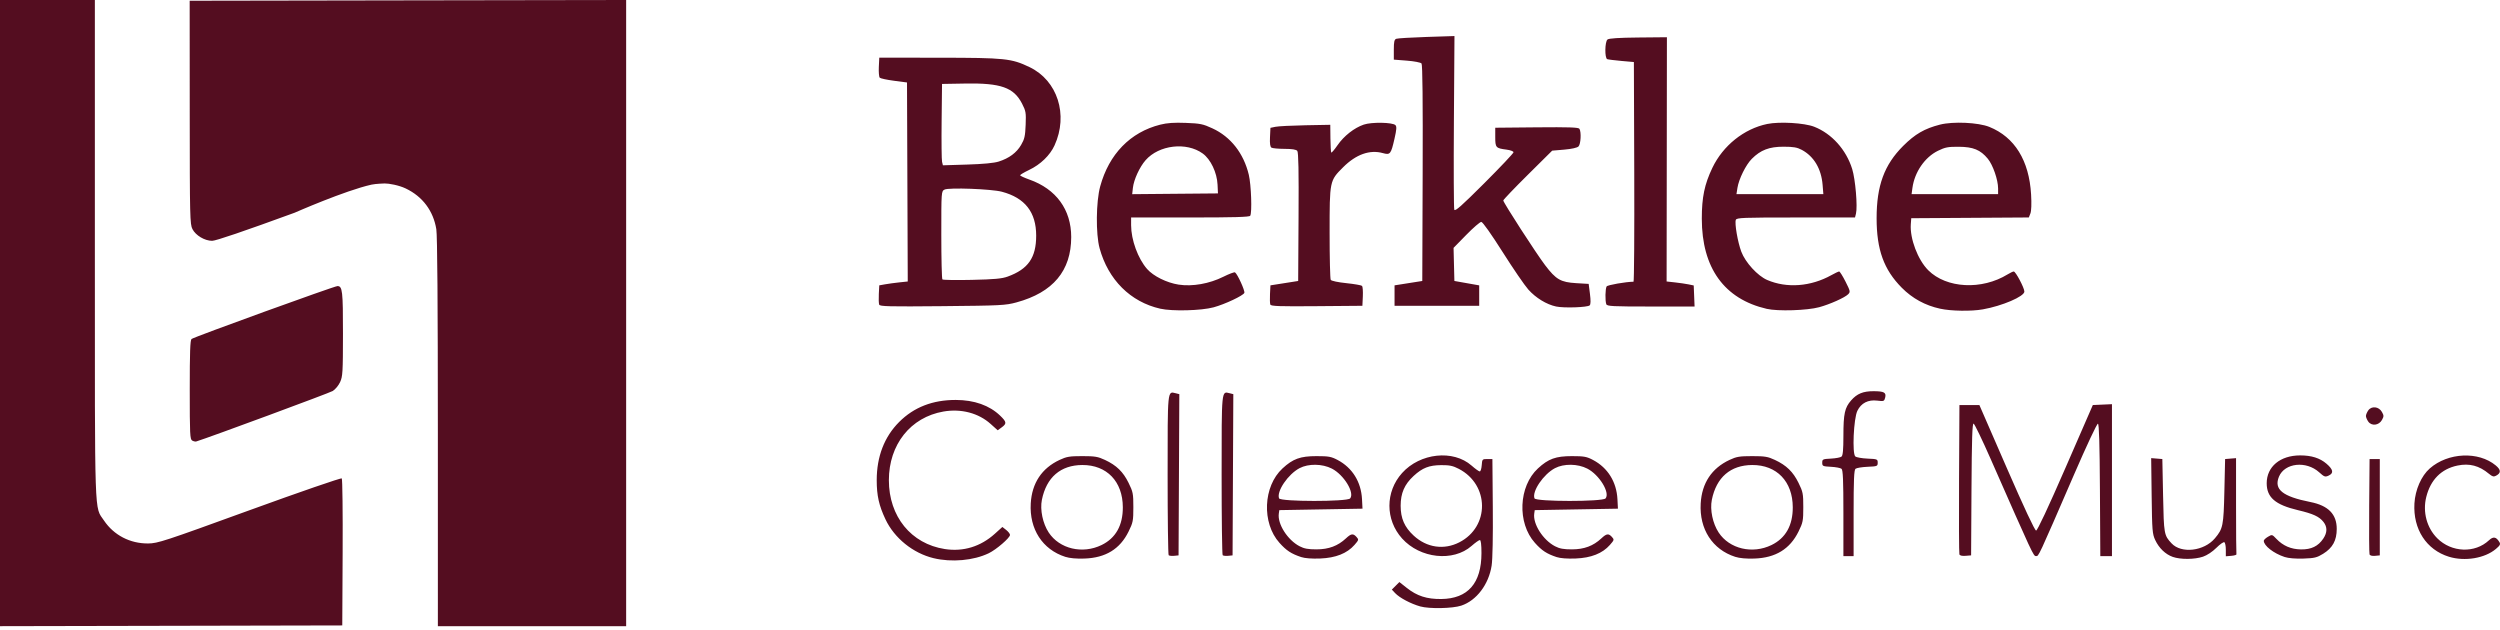<svg width="250" height="63" viewBox="0 0 250 63" fill="none" xmlns="http://www.w3.org/2000/svg">
<path d="M9.486 24.934C9.486 52.419 9.425 50.603 10.399 52.053C11.384 53.518 13.005 54.36 14.813 54.347C15.772 54.34 16.397 54.134 24.944 51.026C29.986 49.193 34.108 47.772 34.177 47.841C34.245 47.912 34.285 51.247 34.264 55.255L34.227 62.543L17.114 62.581L0 62.617V0.002H9.486V24.934ZM62.615 62.617H43.787L43.786 43.241C43.785 30.424 43.733 23.549 43.632 22.922C43.334 21.086 42.256 19.65 40.575 18.848C39.893 18.522 38.867 18.334 38.46 18.346C38.46 18.346 37.575 18.369 37.147 18.465C34.498 19.058 29.513 21.251 29.459 21.274C24.412 23.119 21.582 24.083 21.213 24.082C20.467 24.079 19.573 23.547 19.245 22.911C18.994 22.425 18.978 21.748 18.973 11.233L18.967 0.074L40.791 0.036L62.615 0V62.617ZM140.208 47.303C142.012 45.296 145.321 44.942 147.158 46.559C147.524 46.881 147.893 47.145 147.977 47.145C148.06 47.145 148.148 46.866 148.173 46.525C148.216 45.922 148.233 45.904 148.729 45.904H149.24L149.28 50.722C149.305 53.637 149.259 55.941 149.164 56.56C148.875 58.441 147.65 60.057 146.127 60.563C145.257 60.853 142.938 60.898 142.03 60.644C141.075 60.376 139.957 59.783 139.512 59.31L139.184 58.96L139.561 58.582L139.938 58.205L140.682 58.793C141.705 59.602 142.69 59.918 144.132 59.901C146.79 59.871 148.145 58.322 148.146 55.313C148.146 54.462 148.089 54.005 147.985 54.005C147.897 54.005 147.525 54.269 147.158 54.592C145.321 56.209 142.013 55.854 140.208 53.848C138.52 51.971 138.52 49.18 140.208 47.303ZM95.571 39.995C97.424 39.998 98.948 40.537 100.017 41.568C100.669 42.197 100.689 42.359 100.167 42.739L99.77 43.028L99.065 42.395C97.852 41.303 96.11 40.846 94.344 41.153C91.055 41.726 88.887 44.455 88.887 48.022C88.887 51.648 91.109 54.381 94.482 54.905C96.326 55.192 98.065 54.66 99.488 53.373L100.237 52.696L100.619 52.996C100.829 53.161 101.001 53.385 101.001 53.492C101 53.779 99.637 54.955 98.881 55.321C97.365 56.055 95.158 56.253 93.358 55.817C91.302 55.32 89.438 53.815 88.549 51.935C87.896 50.555 87.672 49.555 87.672 48.022C87.672 45.655 88.433 43.681 89.92 42.194C91.392 40.722 93.269 39.992 95.571 39.995ZM242.978 46.844C244.798 45.246 247.848 45.107 249.573 46.543C250.107 46.987 250.117 47.299 249.604 47.573C249.372 47.698 249.234 47.661 248.903 47.385C247.918 46.563 246.945 46.307 245.746 46.556C244.127 46.892 243.051 47.978 242.624 49.707C242.256 51.198 242.679 52.782 243.725 53.827C245.154 55.257 247.489 55.348 248.897 54.029C249.331 53.624 249.615 53.673 249.94 54.209C250.068 54.42 250.006 54.542 249.589 54.895C248.48 55.831 246.483 56.163 244.896 55.675C242.632 54.978 241.295 52.911 241.443 50.342C241.522 48.978 242.133 47.585 242.978 46.844ZM215.676 45.858L216.234 45.904L216.308 49.554C216.385 53.425 216.403 53.527 217.157 54.336C218.136 55.385 220.404 55.12 221.492 53.829C222.3 52.871 222.359 52.579 222.438 49.116L222.511 45.905L223.058 45.859L223.605 45.815V50.566C223.605 53.18 223.621 55.368 223.642 55.429C223.661 55.489 223.432 55.558 223.131 55.583L222.583 55.629V54.972C222.583 54.61 222.517 54.274 222.436 54.224C222.354 54.173 221.995 54.425 221.637 54.783C221.246 55.174 220.71 55.529 220.299 55.669C219.466 55.953 218.043 55.962 217.276 55.69C216.538 55.426 215.906 54.818 215.522 54.005C215.237 53.399 215.209 53.059 215.165 49.581L215.118 45.812L215.676 45.858ZM175.221 45.613C176.488 45.613 176.787 45.663 177.489 45.992C178.645 46.534 179.305 47.175 179.852 48.286C180.295 49.186 180.329 49.361 180.329 50.722C180.329 52.082 180.294 52.257 179.852 53.156C178.99 54.907 177.557 55.784 175.439 55.856C174.634 55.884 173.961 55.823 173.522 55.683C171.242 54.952 169.922 52.909 170.07 50.342C170.188 48.309 171.168 46.829 172.951 45.992C173.654 45.663 173.953 45.613 175.221 45.613ZM230.016 45.54C231.148 45.54 231.985 45.804 232.646 46.369C233.33 46.955 233.395 47.319 232.858 47.563C232.515 47.72 232.425 47.688 231.918 47.23C230.619 46.057 228.473 46.287 227.899 47.661C227.366 48.938 228.248 49.65 231.049 50.205C232.832 50.559 233.678 51.426 233.674 52.895C233.671 54.049 233.264 54.79 232.312 55.379C231.695 55.76 231.45 55.82 230.343 55.857C229.556 55.884 228.848 55.825 228.469 55.701C227.369 55.342 226.378 54.572 226.378 54.077C226.378 53.992 226.566 53.812 226.794 53.677C227.202 53.436 227.216 53.439 227.633 53.878C228.301 54.582 229.105 54.928 230.101 54.941C231.128 54.956 231.815 54.623 232.325 53.866C232.736 53.257 232.744 52.699 232.35 52.197C231.922 51.654 231.324 51.378 229.791 51.015C227.526 50.478 226.67 49.74 226.67 48.323C226.67 46.667 228.024 45.54 230.016 45.54ZM108.227 45.612C109.493 45.612 109.792 45.663 110.495 45.992C111.65 46.534 112.311 47.175 112.857 48.286C113.3 49.186 113.335 49.361 113.335 50.722C113.335 52.082 113.3 52.257 112.857 53.156C111.996 54.907 110.563 55.784 108.445 55.856C107.64 55.884 106.967 55.823 106.528 55.683C104.248 54.952 102.927 52.909 103.075 50.342C103.193 48.309 104.174 46.829 105.957 45.992C106.66 45.663 106.959 45.612 108.227 45.612ZM131.652 45.613C132.872 45.614 133.127 45.661 133.769 46.002C135.237 46.782 136.112 48.191 136.201 49.918L136.25 50.867L132.09 50.94L127.931 51.013L127.881 51.362C127.735 52.395 128.753 53.996 129.955 54.624C130.417 54.865 130.813 54.938 131.652 54.937C132.873 54.934 133.783 54.595 134.591 53.841C135.118 53.348 135.312 53.323 135.652 53.698C135.891 53.962 135.881 53.999 135.446 54.495C134.703 55.342 133.566 55.791 132.018 55.851C131.184 55.883 130.491 55.831 130.12 55.708C129.125 55.377 128.65 55.066 127.948 54.286C126.16 52.297 126.31 48.632 128.253 46.841C129.298 45.877 130.031 45.613 131.652 45.613ZM157.195 45.613C158.415 45.614 158.67 45.661 159.312 46.002C160.78 46.782 161.655 48.191 161.744 49.918L161.793 50.867L157.633 50.94L153.473 51.013L153.424 51.362C153.278 52.395 154.296 53.996 155.498 54.624C155.96 54.865 156.356 54.938 157.195 54.937C158.416 54.934 159.325 54.595 160.133 53.841C160.66 53.348 160.855 53.323 161.195 53.698C161.434 53.962 161.424 54 160.989 54.495C160.246 55.342 159.108 55.791 157.56 55.851C156.726 55.883 156.033 55.831 155.662 55.708C154.667 55.377 154.192 55.066 153.491 54.286C151.703 52.297 151.853 48.632 153.796 46.841C154.841 45.877 155.573 45.613 157.195 45.613ZM187.364 39.12C188.412 39.123 188.644 39.253 188.516 39.764C188.424 40.128 188.382 40.144 187.729 40.063C186.81 39.95 186.116 40.305 185.737 41.081C185.362 41.85 185.204 45.372 185.532 45.645C185.646 45.74 186.195 45.837 186.754 45.861C187.728 45.903 187.77 45.92 187.77 46.27C187.77 46.62 187.728 46.637 186.754 46.679C186.195 46.703 185.654 46.793 185.55 46.879C185.404 47.001 185.361 48 185.361 51.323V55.611H184.34V51.323C184.34 48.01 184.297 47 184.152 46.88C184.049 46.794 183.573 46.704 183.095 46.68C182.275 46.638 182.224 46.613 182.224 46.27C182.224 45.926 182.275 45.902 183.095 45.86C183.573 45.836 184.049 45.746 184.152 45.66C184.288 45.548 184.34 44.969 184.341 43.588C184.342 41.37 184.473 40.769 185.112 40.041C185.707 39.364 186.31 39.117 187.364 39.12ZM211.196 55.61H210.031L209.993 49.018C209.966 44.355 209.908 42.414 209.794 42.371C209.702 42.34 208.672 44.533 207.4 47.468C203.765 55.858 203.881 55.609 203.602 55.609C203.342 55.609 203.316 55.553 199.041 45.841C198.213 43.96 197.457 42.394 197.361 42.362C197.229 42.32 197.178 43.875 197.149 48.921L197.111 55.537L196.562 55.582C196.21 55.611 195.989 55.559 195.941 55.437L195.94 55.438C195.9 55.332 195.884 51.929 195.905 47.875L195.943 40.504H197.938L200.672 46.78C202.402 50.751 203.479 53.052 203.61 53.057C203.74 53.057 204.817 50.756 206.549 46.78L209.282 40.504L211.196 40.418V55.61ZM116.762 47.504C116.762 38.89 116.74 39.117 117.564 39.323L117.932 39.416L117.895 47.477L117.856 55.538L117.413 55.582C117.17 55.606 116.924 55.578 116.866 55.52C116.809 55.463 116.762 51.856 116.762 47.504ZM122.162 47.504C122.162 38.89 122.141 39.117 122.965 39.323L123.332 39.416L123.295 47.477L123.257 55.538L122.813 55.582C122.57 55.606 122.324 55.578 122.267 55.52C122.209 55.463 122.162 51.856 122.162 47.504ZM237.979 55.538L237.504 55.584C237.209 55.612 237 55.556 236.954 55.437C236.914 55.327 236.898 53.14 236.919 50.574L236.958 45.905H237.979V55.538ZM108.231 46.501C106.059 46.51 104.641 47.733 104.188 49.986C103.989 50.98 104.277 52.353 104.873 53.255C105.956 54.891 108.244 55.433 110.154 54.505C111.571 53.816 112.29 52.54 112.283 50.722C112.274 48.149 110.682 46.491 108.231 46.501ZM175.226 46.501C173.054 46.51 171.635 47.733 171.183 49.986C170.983 50.98 171.271 52.353 171.867 53.255C172.95 54.891 175.238 55.433 177.148 54.505C178.565 53.816 179.284 52.54 179.277 50.722C179.268 48.149 177.676 46.491 175.226 46.501ZM144.132 46.513C142.915 46.52 142.244 46.782 141.361 47.596C140.448 48.438 140.065 49.317 140.065 50.575C140.065 51.838 140.448 52.713 141.372 53.565C142.677 54.767 144.392 55.02 145.929 54.234C148.979 52.675 148.953 48.481 145.883 46.886C145.295 46.58 144.955 46.508 144.132 46.513ZM133.188 46.861C132.23 46.368 130.843 46.349 129.955 46.816C128.805 47.421 127.639 49.139 127.906 49.835C128.042 50.176 134.731 50.181 135.014 49.841C135.485 49.272 134.386 47.478 133.188 46.861ZM158.73 46.861C157.773 46.368 156.386 46.349 155.498 46.816C154.348 47.421 153.181 49.139 153.448 49.835C153.582 50.176 160.273 50.181 160.556 49.841C161.028 49.272 159.929 47.478 158.73 46.861ZM33.748 28.608C34.244 28.609 34.3 29.102 34.297 33.379C34.294 37.211 34.269 37.64 34.014 38.202C33.857 38.547 33.529 38.943 33.272 39.1C32.939 39.302 21.021 43.709 19.622 44.148C19.537 44.174 19.357 44.133 19.222 44.058C18.998 43.932 18.975 43.465 18.975 38.981C18.975 35.209 19.017 34.011 19.156 33.898C19.41 33.694 33.44 28.608 33.748 28.608ZM236.826 41.039C237.157 40.568 237.89 40.652 238.193 41.197C238.394 41.558 238.394 41.64 238.193 42C237.89 42.545 237.157 42.63 236.826 42.158C236.698 41.975 236.593 41.723 236.593 41.599C236.593 41.474 236.698 41.222 236.826 41.039ZM193.998 12.462C195.302 12.128 197.831 12.244 198.934 12.69C201.468 13.713 202.912 16.048 203.109 19.442C203.164 20.383 203.138 21.096 203.04 21.346L202.883 21.746L191.125 21.822L191.081 22.424C190.977 23.856 191.782 25.982 192.823 27.023C194.646 28.846 198.184 29.026 200.775 27.43C201.026 27.276 201.295 27.149 201.375 27.149C201.568 27.15 202.436 28.79 202.437 29.156C202.437 29.644 200.222 30.593 198.286 30.936C197.124 31.142 195.125 31.112 194.014 30.87C192.519 30.545 191.238 29.844 190.172 28.768C188.383 26.961 187.661 24.966 187.661 21.822C187.661 18.565 188.428 16.478 190.316 14.593C191.505 13.406 192.453 12.858 193.998 12.462ZM116.027 12.465C116.719 12.291 117.406 12.244 118.581 12.289C120.025 12.344 120.298 12.4 121.245 12.837C123.074 13.68 124.368 15.332 124.88 17.477C125.12 18.483 125.217 21.262 125.022 21.577C124.944 21.704 123.375 21.748 119.014 21.748H113.111V22.52C113.111 23.985 113.795 25.858 114.711 26.901C115.339 27.616 116.678 28.279 117.865 28.462C119.239 28.673 120.933 28.375 122.336 27.675C122.905 27.391 123.429 27.194 123.499 27.237C123.743 27.389 124.513 29.076 124.435 29.286C124.33 29.559 122.477 30.431 121.357 30.733C120.122 31.067 117.228 31.141 116.03 30.87C113.045 30.194 110.818 27.973 109.957 24.814C109.57 23.394 109.602 20.166 110.019 18.64C110.9 15.41 113.033 13.218 116.027 12.465ZM176.719 12.398C177.946 12.144 180.441 12.29 181.419 12.674C183.179 13.365 184.615 14.963 185.22 16.904C185.539 17.929 185.771 20.67 185.597 21.364L185.5 21.749H179.587C174.25 21.749 173.665 21.772 173.582 21.987C173.449 22.336 173.771 24.209 174.129 25.165C174.531 26.24 175.763 27.587 176.722 27.999C178.686 28.844 181.084 28.661 183.145 27.51C183.5 27.311 183.848 27.149 183.917 27.149C183.987 27.151 184.272 27.607 184.553 28.163C185.036 29.123 185.05 29.189 184.811 29.429C184.473 29.766 183.001 30.424 181.925 30.719C180.716 31.05 177.792 31.142 176.676 30.885C172.422 29.902 170.181 26.789 170.181 21.863C170.181 19.727 170.448 18.436 171.236 16.786C172.3 14.559 174.398 12.88 176.719 12.398ZM145.39 12.162C145.358 16.865 145.376 20.827 145.429 20.97C145.505 21.169 146.136 20.611 148.438 18.312C150.038 16.713 151.348 15.326 151.351 15.227C151.351 15.129 151.049 15.013 150.657 14.963C149.581 14.824 149.525 14.763 149.525 13.705V12.773L153.676 12.733C156.898 12.703 157.851 12.736 157.942 12.88C158.143 13.197 158.08 14.414 157.851 14.644C157.719 14.775 157.173 14.898 156.428 14.962L155.218 15.065L152.773 17.489C151.429 18.822 150.328 19.973 150.328 20.047C150.331 20.258 153.619 25.346 154.515 26.524C155.602 27.956 156.07 28.225 157.626 28.316L158.867 28.39L158.995 29.386C159.081 30.051 159.072 30.432 158.97 30.534C158.767 30.737 156.406 30.82 155.615 30.652C154.654 30.449 153.574 29.788 152.829 28.95C152.457 28.532 151.299 26.841 150.256 25.192C149.122 23.402 148.266 22.193 148.129 22.19C148.002 22.189 147.327 22.772 146.628 23.486L145.356 24.786L145.397 26.441L145.439 28.097L146.06 28.207C146.401 28.267 146.959 28.366 147.3 28.427L147.92 28.537V30.579H139.455V28.535L141.535 28.207L142.228 28.098L142.266 17.312C142.291 10.122 142.253 6.467 142.153 6.348C142.068 6.246 141.432 6.123 140.693 6.065L139.382 5.963V4.968C139.382 4.171 139.431 3.954 139.627 3.879C139.763 3.827 141.127 3.745 142.659 3.695L145.447 3.605L145.39 12.162ZM166.676 15.935L166.661 28.148L167.505 28.241C167.969 28.292 168.58 28.381 168.861 28.439L169.372 28.546L169.415 29.6L169.458 30.652H165.088C161.24 30.652 160.708 30.625 160.63 30.422V30.421C160.502 30.087 160.525 28.86 160.664 28.642C160.755 28.498 162.578 28.18 163.352 28.172C163.412 28.171 163.445 23.228 163.425 17.188L163.388 6.204L162.146 6.094C161.464 6.033 160.824 5.953 160.724 5.916C160.459 5.817 160.48 4.174 160.749 3.951C160.891 3.834 161.877 3.77 163.823 3.751L166.691 3.723L166.676 15.935ZM93.911 5.772C100.524 5.779 101.132 5.842 102.945 6.707C105.754 8.047 106.853 11.482 105.453 14.54C104.997 15.537 104.048 16.453 102.911 16.995C102.417 17.231 102.013 17.47 102.013 17.526C102.014 17.583 102.428 17.776 102.935 17.955C105.617 18.902 107.121 20.966 107.121 23.703C107.121 27.078 105.308 29.243 101.647 30.239C100.553 30.537 100.09 30.56 94.24 30.616C88.895 30.667 87.988 30.645 87.919 30.465C87.874 30.348 87.858 29.867 87.883 29.395L87.927 28.535L88.511 28.431C88.832 28.373 89.473 28.286 89.936 28.237L90.775 28.149L90.738 18.198L90.7 8.247L89.406 8.077C88.695 7.984 88.051 7.846 87.976 7.771C87.9 7.695 87.859 7.214 87.883 6.7L87.928 5.766L93.911 5.772ZM136.381 12.459C137.162 12.193 139.258 12.229 139.542 12.513C139.681 12.652 139.661 12.944 139.45 13.869C139.095 15.424 139.022 15.514 138.285 15.31C136.977 14.946 135.6 15.437 134.312 16.725C132.959 18.077 132.962 18.063 132.961 23.281C132.96 25.77 133.011 27.887 133.074 27.986C133.141 28.091 133.799 28.23 134.636 28.316C135.432 28.399 136.138 28.522 136.205 28.589C136.272 28.656 136.307 29.131 136.283 29.645L136.239 30.579L131.674 30.617C127.907 30.649 127.096 30.621 127.032 30.455C126.99 30.345 126.976 29.867 127 29.395L127.044 28.535L129.817 28.098L129.855 21.692C129.883 17.085 129.847 15.231 129.728 15.088C129.615 14.952 129.21 14.887 128.449 14.886C127.837 14.884 127.25 14.83 127.146 14.764C127.014 14.68 126.969 14.358 127 13.713L127.044 12.783L127.555 12.678C127.836 12.62 129.182 12.552 130.547 12.526L133.028 12.48L133.042 13.832C133.05 14.575 133.088 15.216 133.127 15.255C133.166 15.294 133.447 14.964 133.752 14.523C134.392 13.594 135.42 12.786 136.381 12.459ZM100.188 19.174C99.144 18.897 94.869 18.737 94.453 18.959C94.132 19.131 94.131 19.144 94.131 23.48C94.131 25.873 94.18 27.88 94.24 27.941C94.304 28.002 95.633 28.023 97.195 27.987C99.459 27.936 100.191 27.868 100.771 27.657C102.818 26.914 103.618 25.764 103.618 23.56C103.618 21.22 102.496 19.786 100.188 19.174ZM120.272 15.351C118.644 14.171 115.9 14.492 114.559 16.02C113.961 16.7 113.383 17.959 113.29 18.78L113.219 19.418L117.507 19.379L121.796 19.341L121.755 18.465C121.699 17.253 121.067 15.927 120.272 15.351ZM178.354 14.671C176.926 14.669 176.065 14.998 175.182 15.882C174.586 16.478 173.883 17.899 173.743 18.793L173.646 19.413H182.335L182.261 18.492C182.131 16.878 181.396 15.64 180.179 14.986C179.714 14.737 179.341 14.672 178.354 14.671ZM195.868 14.677C194.795 14.671 194.515 14.725 193.79 15.081C192.479 15.725 191.46 17.207 191.244 18.784L191.158 19.413H199.81V18.845C199.809 17.986 199.291 16.49 198.778 15.87C198.043 14.981 197.319 14.685 195.868 14.677ZM96.52 8.354L94.203 8.394L94.162 12.115C94.139 14.161 94.16 15.99 94.206 16.184L94.291 16.531L96.728 16.456C98.332 16.407 99.407 16.304 99.873 16.155C100.912 15.824 101.652 15.276 102.108 14.498C102.452 13.912 102.52 13.611 102.565 12.487C102.614 11.27 102.586 11.104 102.206 10.364C101.374 8.746 100.087 8.292 96.52 8.354Z" fill="#540D20"/>
</svg>
